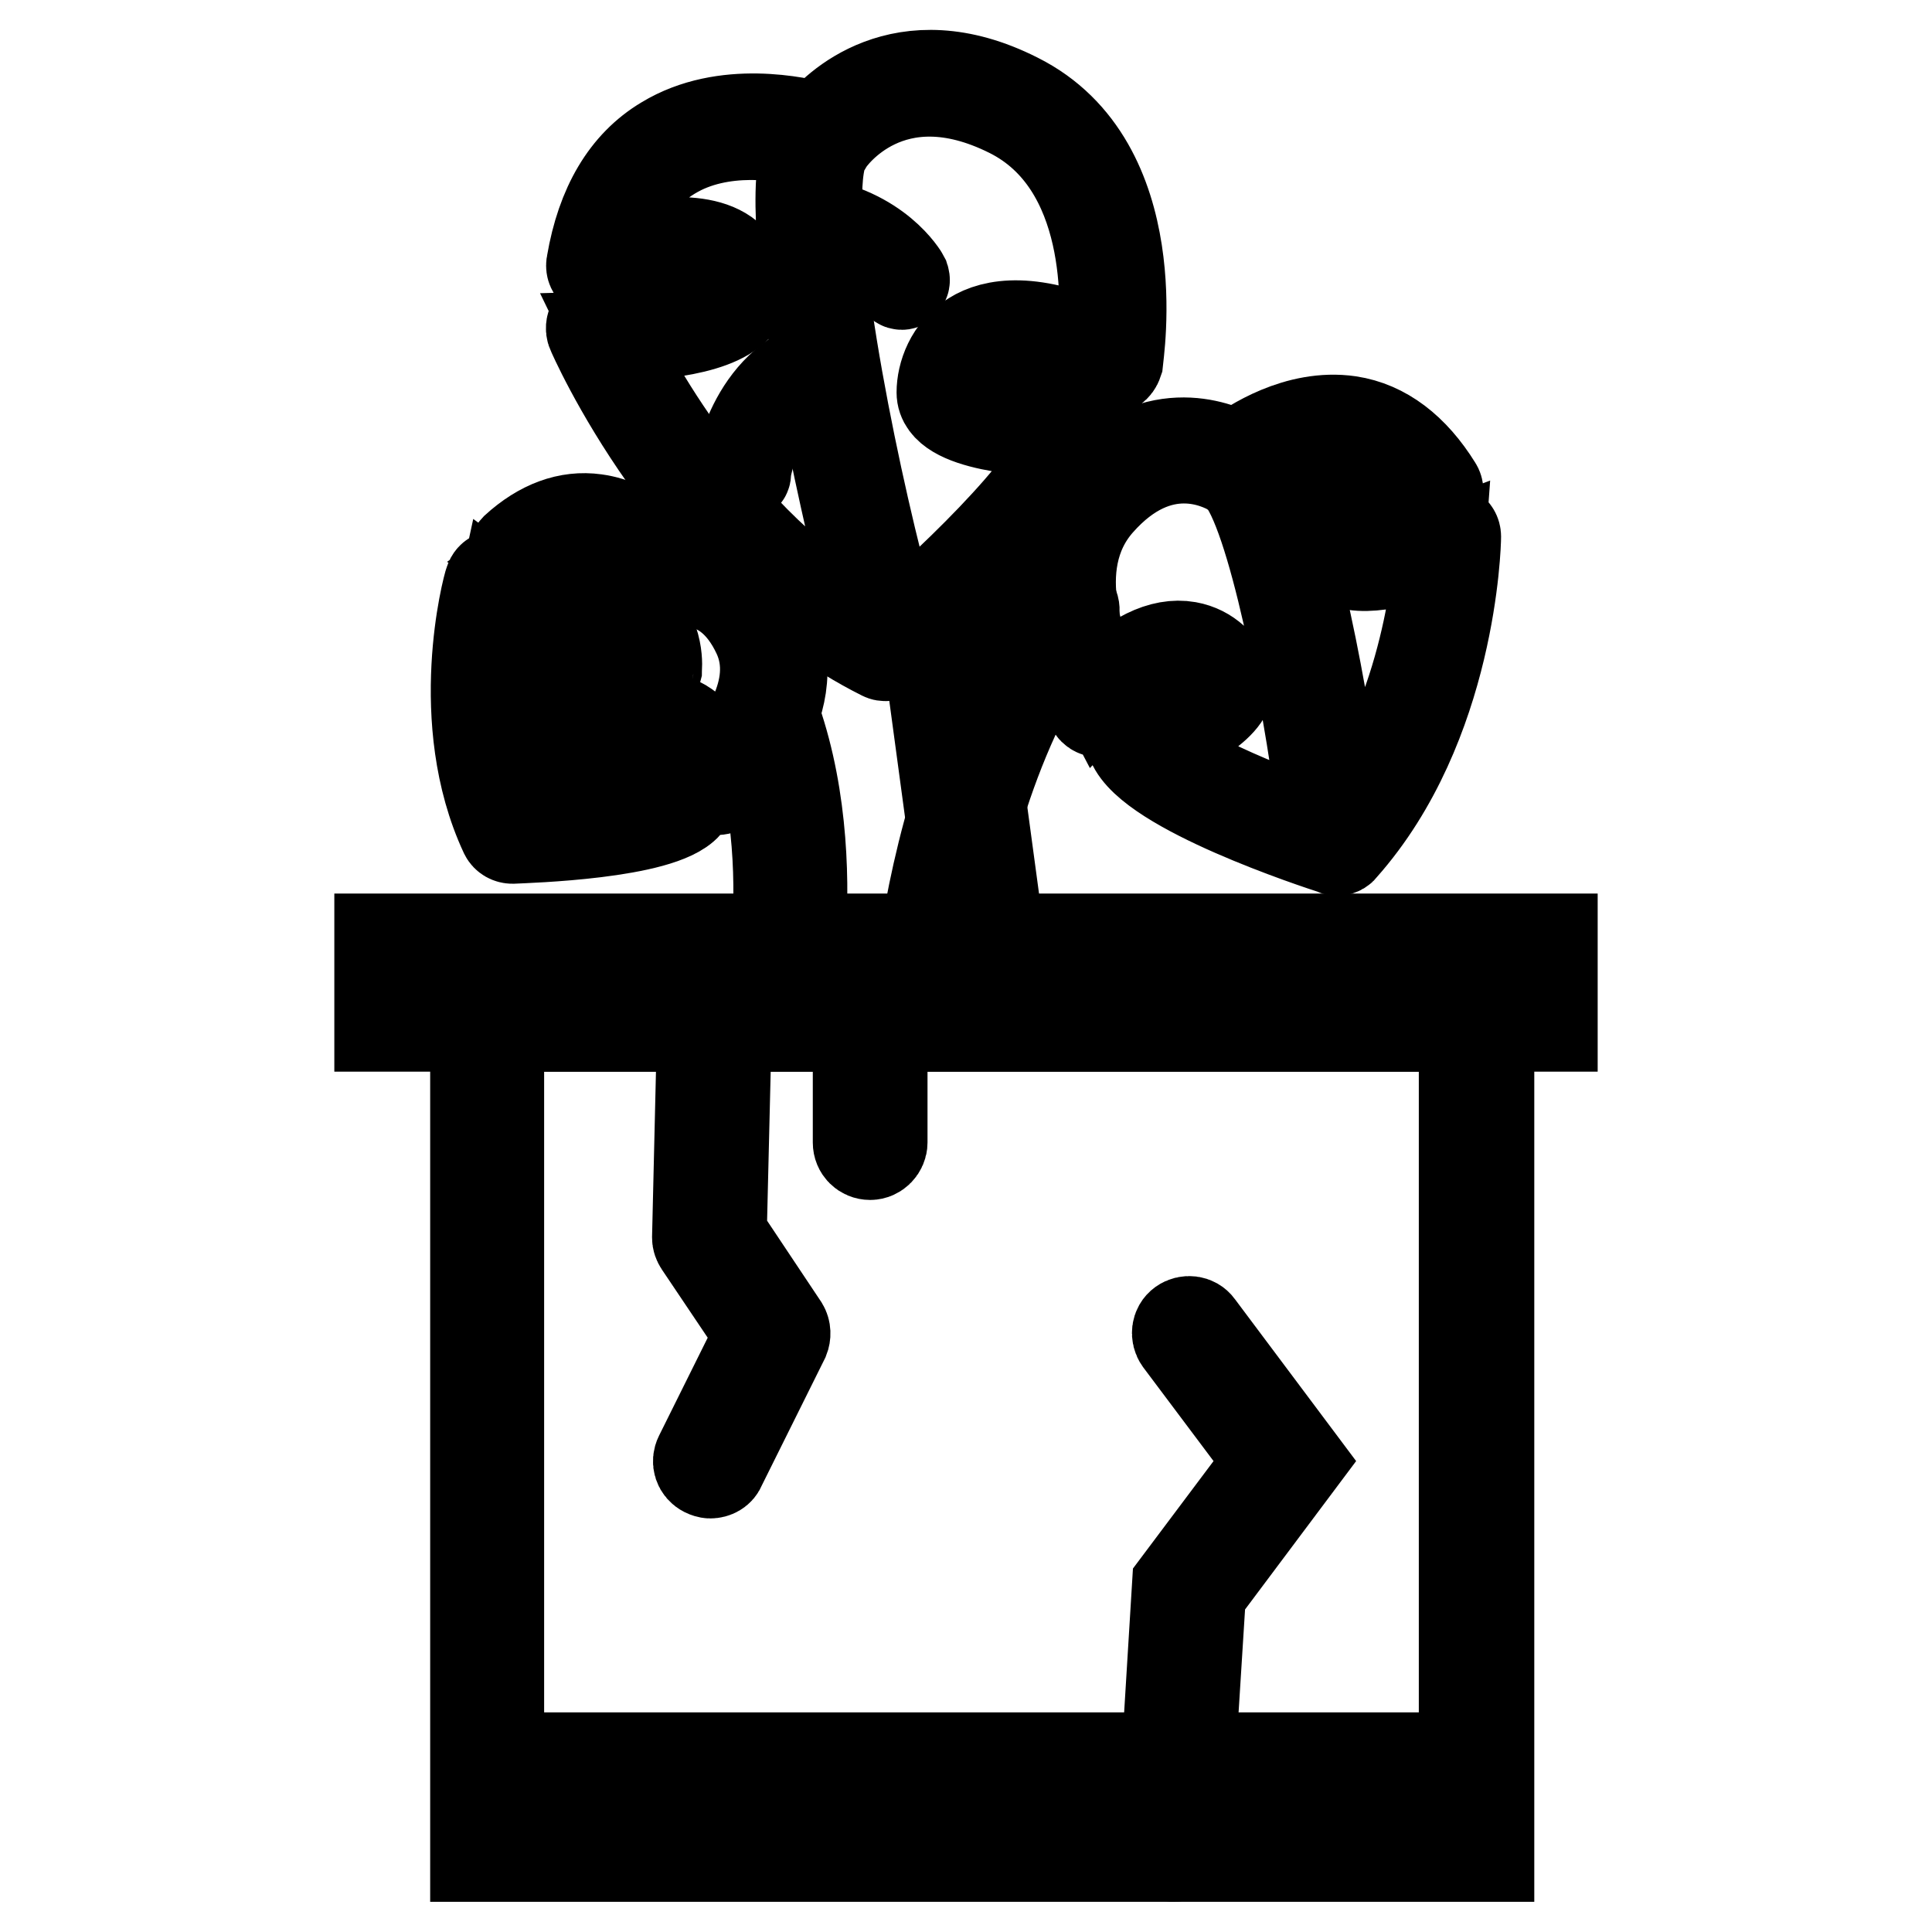 <?xml version="1.0" encoding="utf-8"?>
<!-- Svg Vector Icons : http://www.onlinewebfonts.com/icon -->
<!DOCTYPE svg PUBLIC "-//W3C//DTD SVG 1.1//EN" "http://www.w3.org/Graphics/SVG/1.1/DTD/svg11.dtd">
<svg version="1.1" xmlns="http://www.w3.org/2000/svg" xmlns:xlink="http://www.w3.org/1999/xlink" x="0px" y="0px" viewBox="0 0 256 256" enable-background="new 0 0 256 256" xml:space="preserve">
<g> <path stroke-width="12" fill-opacity="0" stroke="#000000"  d="M124.4,80.8l6,44.4"/> <path stroke-width="12" fill-opacity="0" stroke="#000000"  d="M130.4,127.3c-1,0-2-0.8-2.1-1.8l-6-44.4c-0.2-1.2,0.6-2.2,1.8-2.4c1.2-0.2,2.2,0.6,2.4,1.8l6,44.4 c0.2,1.2-0.6,2.2-1.8,2.4C130.6,127.3,130.5,127.3,130.4,127.3L130.4,127.3z"/> <path stroke-width="12" fill-opacity="0" stroke="#000000"  d="M117.4,86.9c-0.2,0-0.3,0-0.5-0.1C91.5,74.1,78.5,44.2,78.4,43.9c-0.1-0.3-0.1-0.7,0.1-1 c0.2-0.3,0.5-0.5,0.9-0.5c11.6,0,16.5-2,17.3-3.9c0.4-1-0.4-2-1.1-2.7C92.4,32.7,83,35,79.7,36.1c-0.3,0.1-0.8,0.1-1-0.2 c-0.3-0.2-0.4-0.6-0.3-1c1.3-7.6,4.5-13.1,9.7-16.2c7.9-4.8,17.8-2.5,20.5-1.8c1.8-2.3,10.8-11.7,26.2-3.9 c17.4,8.7,13.4,33.9,13.3,35c-0.1,0.3-0.3,0.6-0.6,0.8c-0.3,0.2-0.6,0.2-0.9,0c-9.3-4.6-14.1-3.8-16.5-2.4 c-2.3,1.4-3.1,3.9-3.1,5.6c0,1.7,7.4,3.2,15.9,3.2c0.6,0,1,0.5,1,1c0,8.7-23.1,28.2-25.8,30.4C117.9,86.8,117.7,86.9,117.4,86.9 L117.4,86.9z M81,44.6c2.9,6,15.1,29.1,36.3,40c6.9-5.8,22.7-20.4,24.3-27.3c-5.1-0.1-16.8-0.8-16.8-5.3c0-2.3,1.1-5.6,4.1-7.4 c2.7-1.7,7.9-2.7,17.2,1.6c0.6-5.4,1.5-24.4-12.3-31.3c-15.8-7.9-23.7,3.4-24,3.9c-0.1,0.1-0.1,0.1-0.2,0.2 c-4.1,5.2,1.9,36.9,6.7,56c0.1,0.6-0.2,1.2-0.8,1.3c-0.6,0.2-1.2-0.2-1.3-0.8c-1.2-5-11.4-46.7-7-56.7c-3.2-0.8-11.6-2.3-18.2,1.7 c-4.2,2.5-7.1,6.9-8.4,13c3.8-1,12.6-2.9,16.3,0.8c2.1,2.1,2,3.9,1.6,5C96.9,43.4,88.4,44.4,81,44.6z"/> <path stroke-width="12" fill-opacity="0" stroke="#000000"  d="M119.5,37.7c-0.2,0-0.3-0.1-0.5-0.3c0-0.1-3.3-5.6-11.9-6.9c-0.3-0.1-0.5-0.3-0.5-0.6 c0.1-0.3,0.3-0.5,0.6-0.5c9.1,1.3,12.5,7.2,12.6,7.4c0.1,0.3,0.1,0.6-0.2,0.7C119.7,37.7,119.6,37.7,119.5,37.7z M98.4,63.1 L98.4,63.1c-0.3,0-0.5-0.3-0.5-0.6c0-0.1,1.5-11.7,11.6-14.6c0.3-0.1,0.6,0.1,0.6,0.4c0.1,0.3-0.1,0.6-0.4,0.6 c-9.4,2.7-10.9,13.6-10.9,13.7C98.9,62.9,98.7,63.1,98.4,63.1z M124,126.8c-0.1,0-0.2,0-0.2,0c-0.9-0.1-1.5-0.9-1.3-1.8 c1.6-10.3,5.8-29.9,17-45.1c0.5-0.7,1.5-0.9,2.2-0.3c0.7,0.5,0.9,1.5,0.3,2.2c-10.8,14.7-14.9,33.7-16.4,43.7 C125.5,126.2,124.8,126.8,124,126.8z"/> <path stroke-width="12" fill-opacity="0" stroke="#000000"  d="M177.2,112.7c-0.1,0-0.2,0-0.3-0.1c-2.5-0.8-24.4-8-26.9-14.2c-0.2-0.5,0.1-1.2,0.6-1.4 c6-2.5,10.5-5.5,10.1-6.4c-0.5-1.2-1.7-2.6-3.6-2.9c-2.1-0.3-5.6,0.5-10.7,6.3c-0.2,0.2-0.5,0.4-0.9,0.3c-0.3,0-0.6-0.2-0.8-0.5 c-0.4-0.7-10.5-17.4-0.6-28.6c8.5-9.7,17.2-6.1,19.7-4.8c1.9-1.4,8.1-5.6,15-4.6c4.6,0.7,8.5,3.7,11.6,8.7c0.2,0.3,0.2,0.7,0,1 c-0.2,0.3-0.5,0.5-0.9,0.6c-2.5,0.2-9.7,1.3-11,4.2c-0.3,0.6-0.5,1.5-0.1,2c1,1,5,1,13-2.2c0.3-0.1,0.7-0.1,1,0.1 c0.3,0.2,0.5,0.5,0.5,0.9c0,1-0.6,25-15,41.2C177.8,112.5,177.5,112.7,177.2,112.7L177.2,112.7z M152.5,98.5 c3.4,4.3,17.9,9.7,24.4,11.9c11.3-13.3,13.5-32.2,13.9-37.8c-5.3,2-11.4,3.5-13.7,1.2c-0.6-0.6-1.4-1.9-0.4-4.3 c1.5-3.6,7.8-4.9,11-5.3c-2.6-3.6-5.7-5.8-9.2-6.3c-5.4-0.9-10.6,2.2-12.8,3.7c5.7,5.9,10.2,35.6,11.1,41.8 c0.1,0.6-0.3,1.1-0.9,1.2c-0.6,0.1-1.1-0.3-1.2-0.9c-2.1-15-7-39.3-11.2-41.1c-0.1,0-0.2-0.1-0.3-0.2c-1.6-0.9-9.5-5-17.6,4.2 c-7.4,8.4-1.9,20.9,0.2,24.9c4.2-4.5,8.2-6.4,11.6-5.8c2.8,0.5,4.5,2.5,5.2,4.2C163.9,93.1,156.7,96.7,152.5,98.5L152.5,98.5z  M104.5,126.8h-0.1c-0.9-0.1-1.5-0.8-1.5-1.7c0.6-7.5,0.5-18.6-3.1-28.8c-0.3-0.8,0.1-1.7,1-2c0.8-0.3,1.7,0.2,2,1 c3.7,10.7,3.8,22.2,3.2,30.1C106,126.2,105.3,126.8,104.5,126.8z"/> <path stroke-width="12" fill-opacity="0" stroke="#000000"  d="M67.9,111.1c-0.4,0-0.8-0.2-1-0.6c-7-15-2.3-32.8-2-33.5c0.1-0.3,0.3-0.6,0.7-0.7c0.3-0.1,0.7-0.1,1,0.2 c5.4,4.3,8,4.8,8.7,4.4c0.3-0.2,0.3-0.9,0.3-1.2c-0.2-2-4.4-4.3-6.9-5.2c-0.3-0.1-0.6-0.4-0.7-0.8c-0.1-0.4,0.1-0.8,0.3-1 c3.4-3.1,7-4.4,10.6-3.9c5.2,0.7,8.8,4.9,10,6.5c2.1-0.4,9.3-1,13.5,8c4.9,10.5-6.2,20.6-6.7,21.1c-0.2,0.2-0.6,0.3-0.9,0.2 c-0.3-0.1-0.6-0.3-0.8-0.6c-2.4-5.2-4.7-6.5-6.2-6.7c-1.4-0.2-2.5,0.6-3,1.3c-0.1,0.8,2.7,3.9,6,6.5c0.5,0.4,0.5,1,0.2,1.5 C87.6,110.5,69.9,111,67.9,111.1L67.9,111.1z M66.6,79.1c-1,4.6-3.1,18.2,2,29.9c6.5-0.2,16.5-1.2,19.8-3.2c-3.1-2.6-7-6.5-5.3-8.7 c0.9-1.2,2.7-2.3,4.9-2c2.7,0.3,5.1,2.5,7.2,6.6c2.5-2.7,8.6-10.3,5.2-17.6c-4.2-9-11.4-6.8-11.7-6.6c-0.1,0-0.1,0-0.2,0.1 c-3.2,0.9-10.9,14.5-16.8,27.5c-0.2,0.5-0.9,0.8-1.4,0.5c-0.5-0.2-0.8-0.9-0.5-1.4c2-4.3,11.2-24.2,17-28c-1.3-1.6-4.3-4.7-8.2-5.2 c-2.5-0.3-5,0.5-7.5,2.3c2.4,1.1,6.3,3.3,6.6,6.3c0.2,2.1-0.7,2.9-1.3,3.3C74.4,83.7,71.2,82.5,66.6,79.1L66.6,79.1z"/> <path stroke-width="12" fill-opacity="0" stroke="#000000"  d="M86.4,89.3L86.4,89.3c-0.4-0.1-0.6-0.3-0.5-0.6c0,0,0.5-3.6-2.8-7.2c-0.2-0.2-0.2-0.5,0-0.8 c0.2-0.2,0.5-0.2,0.8,0c3.7,3.9,3.1,7.9,3.1,8.1C86.9,89.2,86.6,89.3,86.4,89.3L86.4,89.3z M67.7,93.2c-0.1,0-0.3-0.1-0.4-0.2 c-0.2-0.2-0.2-0.5,0-0.8c0.2-0.2,5-4.9,10.8-2.5c0.3,0.1,0.4,0.4,0.3,0.7c-0.1,0.3-0.4,0.4-0.7,0.3c-5.1-2.1-9.5,2.2-9.6,2.2 C68,93.1,67.8,93.2,67.7,93.2z M197.2,246H63V132.9h134.3V246z M66.1,242.8h127.9V136H66.1V242.8z"/> <path stroke-width="12" fill-opacity="0" stroke="#000000"  d="M94.1,195.2c-0.2,0-0.5-0.1-0.7-0.2c-0.8-0.4-1.1-1.3-0.7-2.1l8-16.1l-8-11.9c-0.2-0.3-0.3-0.6-0.3-0.9 l0.7-29.6c0-0.9,0.8-1.6,1.6-1.6c0.9,0,1.6,0.8,1.6,1.6l-0.7,29.1l8.2,12.3c0.3,0.5,0.3,1.1,0.1,1.6l-8.4,16.9 C95.3,194.9,94.7,195.2,94.1,195.2z"/> <path stroke-width="12" fill-opacity="0" stroke="#000000"  d="M115.3,134.4v16.9"/> <path stroke-width="12" fill-opacity="0" stroke="#000000"  d="M115.3,153c-0.9,0-1.6-0.7-1.6-1.6v-16.9c0-0.9,0.7-1.6,1.6-1.6c0.9,0,1.6,0.7,1.6,1.6v16.9 C116.9,152.2,116.2,153,115.3,153z M155.5,246h-0.1c-0.9-0.1-1.5-0.8-1.5-1.7l2.1-34.3l12.3-16.4l-12-16c-0.5-0.7-0.4-1.7,0.3-2.2 c0.7-0.5,1.7-0.4,2.2,0.3l13.4,17.9l-13.1,17.5l-2.1,33.4C157,245.4,156.3,246,155.5,246z"/> <path stroke-width="12" fill-opacity="0" stroke="#000000"  d="M64.5,233.8h131.1"/> <path stroke-width="12" fill-opacity="0" stroke="#000000"  d="M195.7,234.9H64.5c-0.6,0-1-0.5-1-1c0-0.6,0.5-1,1-1h131.1c0.6,0,1,0.5,1,1 C196.7,234.4,196.2,234.9,195.7,234.9z"/> <path stroke-width="12" fill-opacity="0" stroke="#000000"  d="M205.7,136H50.3v-11.6h155.4V136z M53.4,132.9h149.1v-5.3H53.4V132.9z"/></g>
</svg>